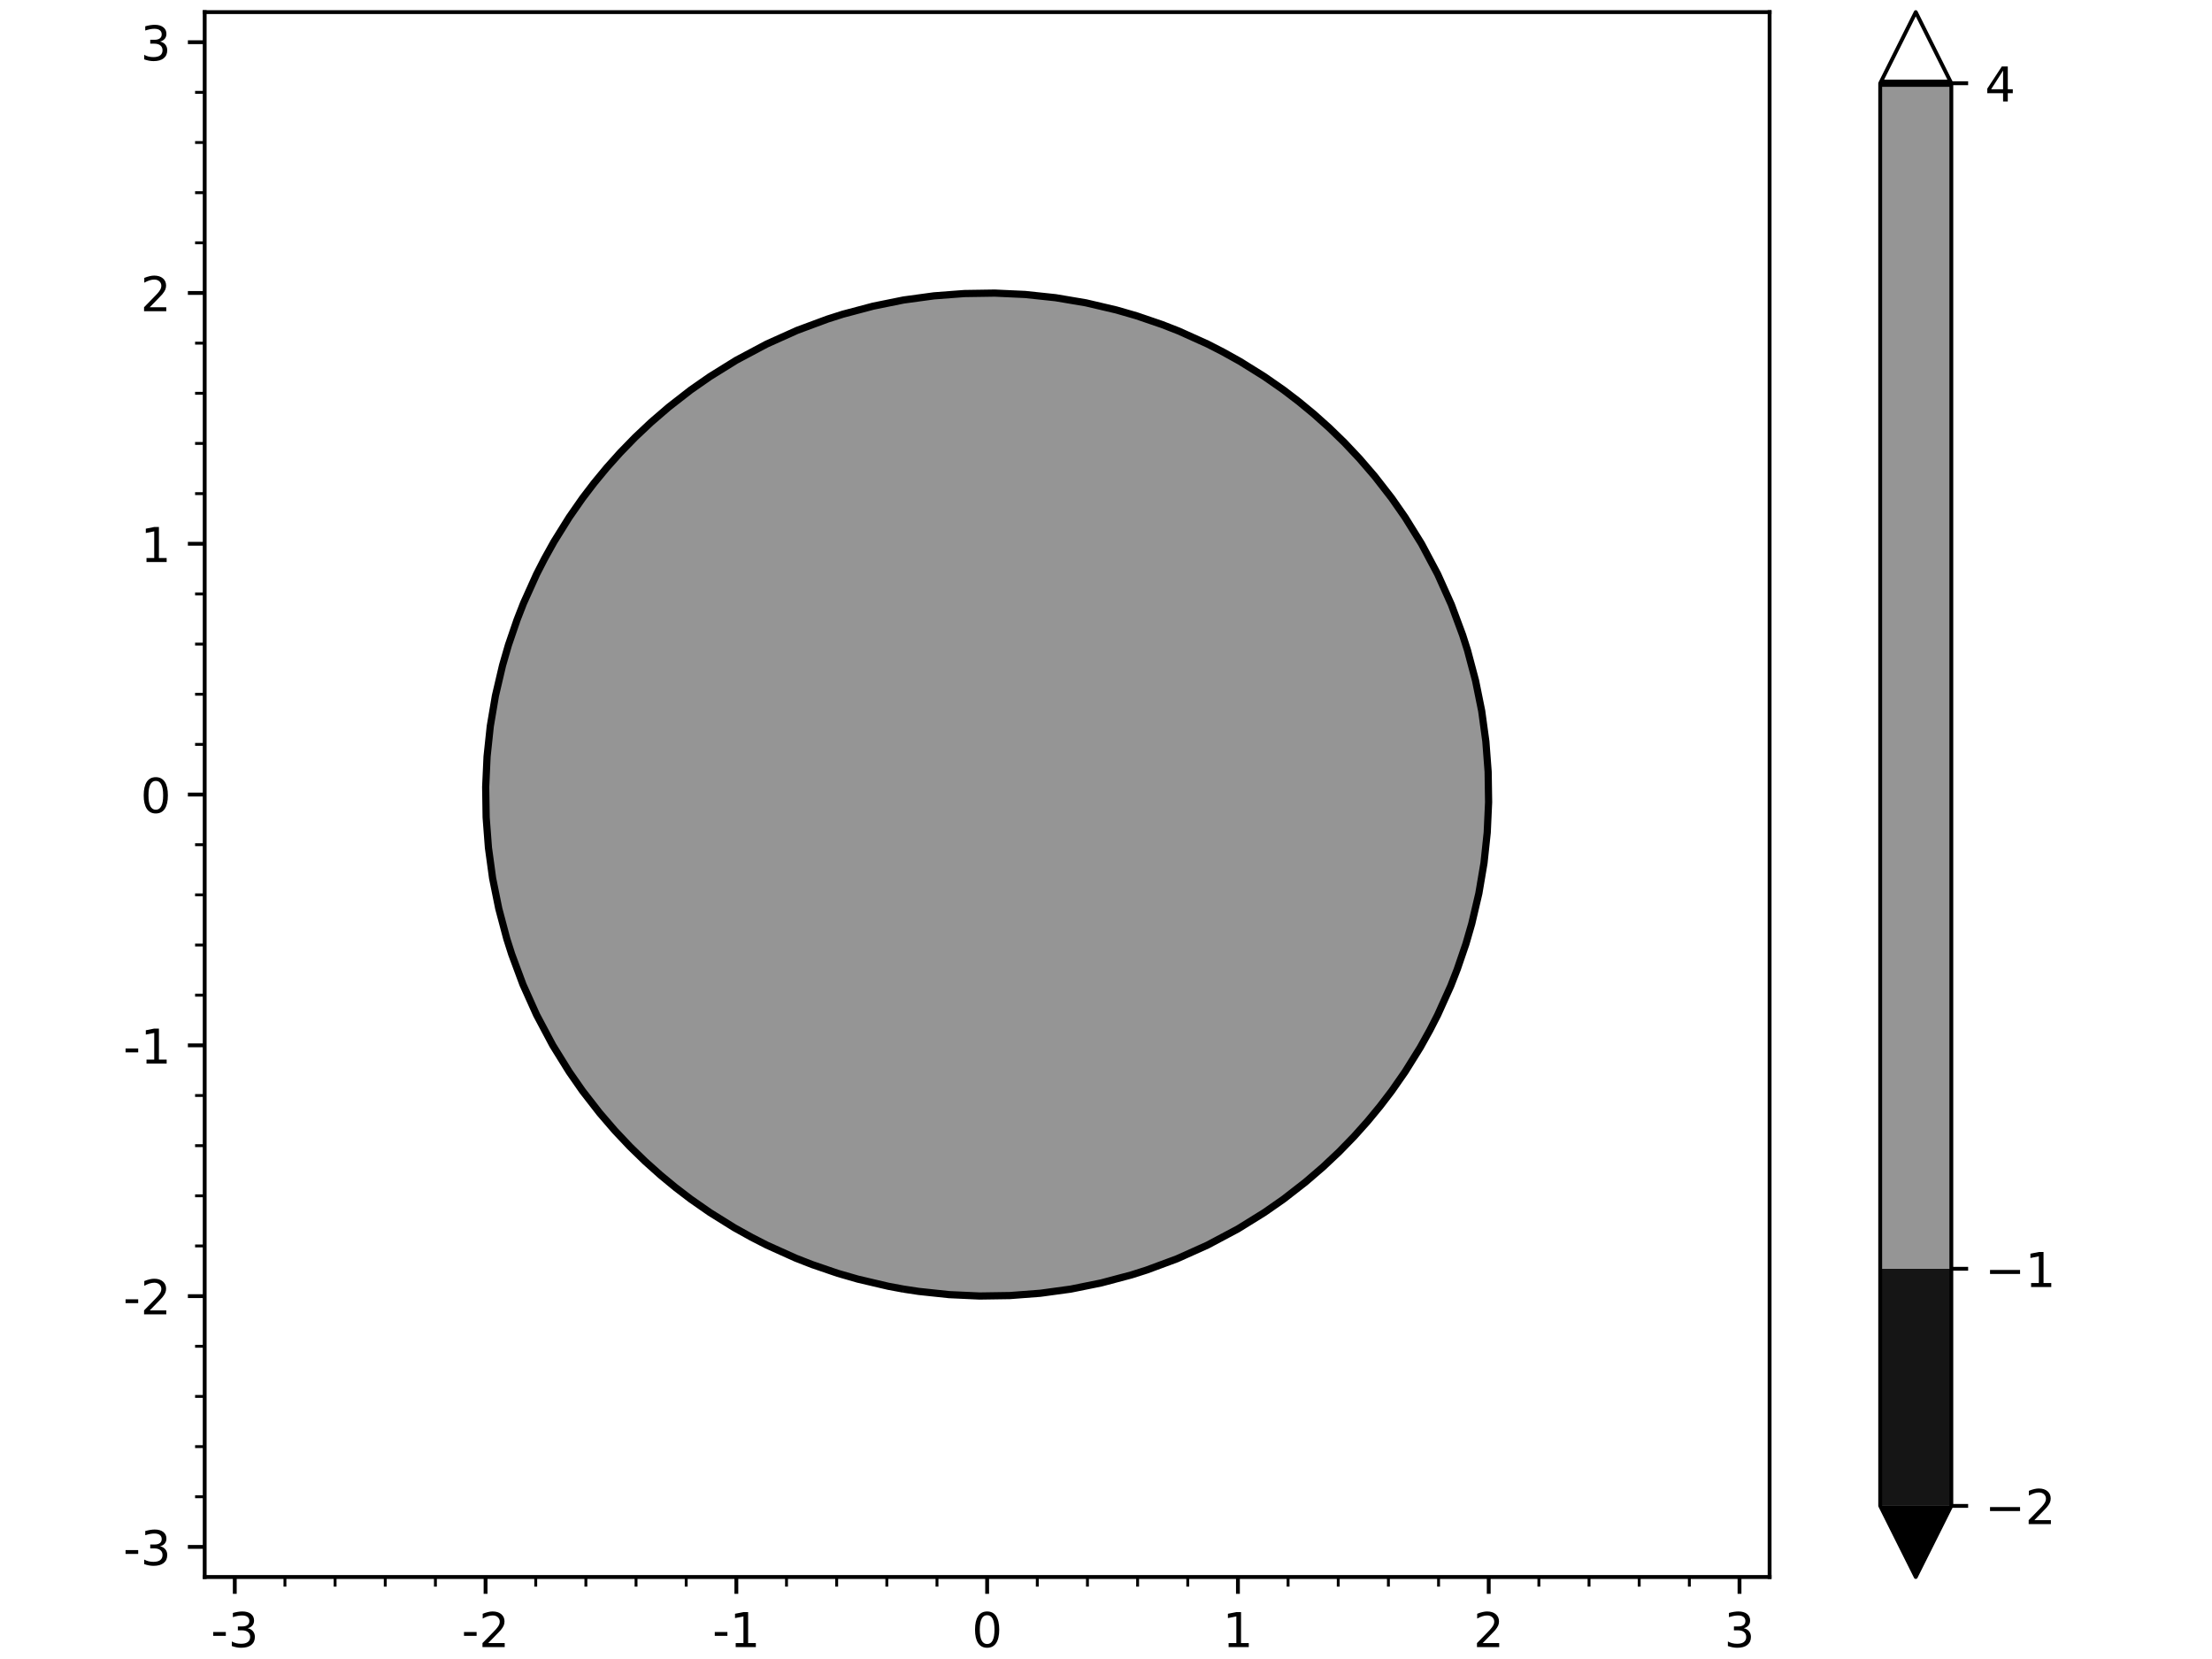 <?xml version="1.0" encoding="utf-8" standalone="no"?>
<!DOCTYPE svg PUBLIC "-//W3C//DTD SVG 1.1//EN"
  "http://www.w3.org/Graphics/SVG/1.1/DTD/svg11.dtd">
<!-- Created with matplotlib (http://matplotlib.org/) -->
<svg height="345.6pt" version="1.1" viewBox="0 0 460.8 345.6" width="460.8pt" xmlns="http://www.w3.org/2000/svg" xmlns:xlink="http://www.w3.org/1999/xlink">
 <defs>
  <style type="text/css">
*{stroke-linecap:butt;stroke-linejoin:round;}
  </style>
 </defs>
 <g id="figure_1">
  <g id="patch_1">
   <path d="M 0 345.6 
L 460.8 345.6 
L 460.8 0 
L 0 0 
z
" style="fill:#ffffff;"/>
  </g>
  <g id="axes_1">
   <g id="patch_2">
    <path d="M 42.64 328.52 
L 368.64 328.52 
L 368.64 2.52 
L 42.64 2.52 
z
" style="fill:#ffffff;"/>
   </g>
   <g id="PathCollection_1"/>
   <g id="PathCollection_2"/>
   <g id="PathCollection_3">
    <path clip-path="url(#p23c0d3ef24)" d="M 188.225 268.544 
L 191.392 269.024 
L 194.558 269.408 
L 197.724 269.695 
L 200.891 269.887 
L 204.057 269.983 
L 207.223 269.983 
L 210.389 269.887 
L 213.556 269.695 
L 216.722 269.408 
L 219.888 269.024 
L 223.055 268.544 
L 223.714 268.424 
L 226.221 267.954 
L 229.387 267.261 
L 232.553 266.47 
L 235.72 265.579 
L 236.749 265.258 
L 238.886 264.568 
L 242.052 263.445 
L 245.218 262.219 
L 245.523 262.091 
L 248.385 260.851 
L 251.551 259.374 
L 252.448 258.925 
L 254.717 257.751 
L 257.884 256.005 
L 258.303 255.759 
L 261.05 254.091 
L 263.381 252.593 
L 264.216 252.036 
L 267.382 249.807 
L 267.897 249.426 
L 270.549 247.387 
L 271.943 246.26 
L 273.715 244.772 
L 275.622 243.094 
L 276.881 241.939 
L 278.981 239.928 
L 280.048 238.861 
L 282.059 236.761 
L 283.214 235.502 
L 284.892 233.595 
L 286.38 231.823 
L 287.507 230.429 
L 289.546 227.777 
L 289.927 227.262 
L 292.156 224.096 
L 292.713 223.261 
L 294.211 220.93 
L 295.879 218.183 
L 296.125 217.764 
L 297.871 214.597 
L 299.045 212.328 
L 299.494 211.431 
L 300.971 208.265 
L 302.211 205.403 
L 302.339 205.098 
L 303.565 201.932 
L 304.688 198.766 
L 305.378 196.629 
L 305.699 195.6 
L 306.59 192.433 
L 307.381 189.267 
L 308.074 186.101 
L 308.544 183.594 
L 308.664 182.935 
L 309.144 179.768 
L 309.528 176.602 
L 309.815 173.436 
L 310.007 170.269 
L 310.103 167.103 
L 310.103 163.937 
L 310.007 160.771 
L 309.815 157.604 
L 309.528 154.438 
L 309.144 151.272 
L 308.664 148.105 
L 308.544 147.446 
L 308.074 144.939 
L 307.381 141.773 
L 306.59 138.607 
L 305.699 135.44 
L 305.378 134.411 
L 304.688 132.274 
L 303.565 129.108 
L 302.339 125.942 
L 302.211 125.637 
L 300.971 122.775 
L 299.494 119.609 
L 299.045 118.712 
L 297.871 116.443 
L 296.125 113.276 
L 295.879 112.857 
L 294.211 110.11 
L 292.713 107.779 
L 292.156 106.944 
L 289.927 103.778 
L 289.546 103.263 
L 287.507 100.611 
L 286.38 99.217 
L 284.892 97.445 
L 283.214 95.538 
L 282.059 94.279 
L 280.048 92.179 
L 278.981 91.112 
L 276.881 89.101 
L 275.622 87.946 
L 273.715 86.268 
L 271.943 84.78 
L 270.549 83.653 
L 267.897 81.614 
L 267.382 81.233 
L 264.216 79.004 
L 263.381 78.447 
L 261.05 76.949 
L 258.303 75.281 
L 257.884 75.035 
L 254.717 73.289 
L 252.448 72.115 
L 251.551 71.666 
L 248.385 70.189 
L 245.523 68.949 
L 245.218 68.821 
L 242.052 67.595 
L 238.886 66.472 
L 236.749 65.782 
L 235.72 65.461 
L 232.553 64.57 
L 229.387 63.779 
L 226.221 63.086 
L 223.714 62.616 
L 223.055 62.496 
L 219.888 62.016 
L 216.722 61.632 
L 213.556 61.345 
L 210.389 61.153 
L 207.223 61.057 
L 204.057 61.057 
L 200.891 61.153 
L 197.724 61.345 
L 194.558 61.632 
L 191.392 62.016 
L 188.225 62.496 
L 187.566 62.616 
L 185.059 63.086 
L 181.893 63.779 
L 178.727 64.57 
L 175.56 65.461 
L 174.531 65.782 
L 172.394 66.472 
L 169.228 67.595 
L 166.062 68.821 
L 165.757 68.949 
L 162.895 70.189 
L 159.729 71.666 
L 158.832 72.115 
L 156.563 73.289 
L 153.396 75.035 
L 152.977 75.281 
L 150.23 76.949 
L 147.899 78.447 
L 147.064 79.004 
L 143.898 81.233 
L 143.383 81.614 
L 140.731 83.653 
L 139.337 84.78 
L 137.565 86.268 
L 135.658 87.946 
L 134.399 89.101 
L 132.299 91.112 
L 131.232 92.179 
L 129.221 94.279 
L 128.066 95.538 
L 126.388 97.445 
L 124.9 99.217 
L 123.773 100.611 
L 121.734 103.263 
L 121.353 103.778 
L 119.124 106.944 
L 118.567 107.779 
L 117.069 110.11 
L 115.401 112.857 
L 115.155 113.276 
L 113.409 116.443 
L 112.235 118.712 
L 111.786 119.609 
L 110.309 122.775 
L 109.069 125.637 
L 108.941 125.942 
L 107.715 129.108 
L 106.592 132.274 
L 105.902 134.411 
L 105.581 135.44 
L 104.69 138.607 
L 103.899 141.773 
L 103.206 144.939 
L 102.736 147.446 
L 102.616 148.105 
L 102.136 151.272 
L 101.752 154.438 
L 101.465 157.604 
L 101.273 160.771 
L 101.177 163.937 
L 101.177 167.103 
L 101.273 170.269 
L 101.465 173.436 
L 101.752 176.602 
L 102.136 179.768 
L 102.616 182.935 
L 102.736 183.594 
L 103.206 186.101 
L 103.899 189.267 
L 104.69 192.433 
L 105.581 195.6 
L 105.902 196.629 
L 106.592 198.766 
L 107.715 201.932 
L 108.941 205.098 
L 109.069 205.403 
L 110.309 208.265 
L 111.786 211.431 
L 112.235 212.328 
L 113.409 214.597 
L 115.155 217.764 
L 115.401 218.183 
L 117.069 220.93 
L 118.567 223.261 
L 119.124 224.096 
L 121.353 227.262 
L 121.734 227.777 
L 123.773 230.429 
L 124.9 231.823 
L 126.388 233.595 
L 128.066 235.502 
L 129.221 236.761 
L 131.232 238.861 
L 132.299 239.928 
L 134.399 241.939 
L 135.658 243.094 
L 137.565 244.772 
L 139.337 246.26 
L 140.731 247.387 
L 143.383 249.426 
L 143.898 249.807 
L 147.064 252.036 
L 147.899 252.593 
L 150.23 254.091 
L 152.977 255.759 
L 153.396 256.005 
L 156.563 257.751 
L 158.832 258.925 
L 159.729 259.374 
L 162.895 260.851 
L 165.757 262.091 
L 166.062 262.219 
L 169.228 263.445 
L 172.394 264.568 
L 174.531 265.258 
L 175.56 265.579 
L 178.727 266.47 
L 181.893 267.261 
L 185.059 267.954 
L 187.566 268.424 
z
" style="fill:#959595;"/>
   </g>
   <g id="PathCollection_4">
    <path clip-path="url(#p23c0d3ef24)" d="M 52.076 322.251 
L 55.242 322.251 
L 58.408 322.251 
L 61.574 322.251 
L 64.741 322.251 
L 67.907 322.251 
L 71.073 322.251 
L 74.239 322.251 
L 77.406 322.251 
L 80.572 322.251 
L 83.738 322.251 
L 86.905 322.251 
L 90.071 322.251 
L 93.237 322.251 
L 96.403 322.251 
L 99.57 322.251 
L 102.736 322.251 
L 105.902 322.251 
L 109.069 322.251 
L 112.235 322.251 
L 115.401 322.251 
L 118.567 322.251 
L 121.734 322.251 
L 124.9 322.251 
L 128.066 322.251 
L 131.232 322.251 
L 134.399 322.251 
L 137.565 322.251 
L 140.731 322.251 
L 143.898 322.251 
L 147.064 322.251 
L 150.23 322.251 
L 153.396 322.251 
L 156.563 322.251 
L 159.729 322.251 
L 162.895 322.251 
L 166.062 322.251 
L 169.228 322.251 
L 172.394 322.251 
L 175.56 322.251 
L 178.727 322.251 
L 181.893 322.251 
L 185.059 322.251 
L 188.225 322.251 
L 191.392 322.251 
L 194.558 322.251 
L 197.724 322.251 
L 200.891 322.251 
L 204.057 322.251 
L 207.223 322.251 
L 210.389 322.251 
L 213.556 322.251 
L 216.722 322.251 
L 219.888 322.251 
L 223.055 322.251 
L 226.221 322.251 
L 229.387 322.251 
L 232.553 322.251 
L 235.72 322.251 
L 238.886 322.251 
L 242.052 322.251 
L 245.218 322.251 
L 248.385 322.251 
L 251.551 322.251 
L 254.717 322.251 
L 257.884 322.251 
L 261.05 322.251 
L 264.216 322.251 
L 267.382 322.251 
L 270.549 322.251 
L 273.715 322.251 
L 276.881 322.251 
L 280.048 322.251 
L 283.214 322.251 
L 286.38 322.251 
L 289.546 322.251 
L 292.713 322.251 
L 295.879 322.251 
L 299.045 322.251 
L 302.211 322.251 
L 305.378 322.251 
L 308.544 322.251 
L 311.71 322.251 
L 314.877 322.251 
L 318.043 322.251 
L 321.209 322.251 
L 324.375 322.251 
L 327.542 322.251 
L 330.708 322.251 
L 333.874 322.251 
L 337.041 322.251 
L 340.207 322.251 
L 343.373 322.251 
L 346.539 322.251 
L 349.706 322.251 
L 352.872 322.251 
L 356.038 322.251 
L 359.204 322.251 
L 362.371 322.251 
L 362.371 319.084 
L 362.371 315.918 
L 362.371 312.752 
L 362.371 309.586 
L 362.371 306.419 
L 362.371 303.253 
L 362.371 300.087 
L 362.371 296.921 
L 362.371 293.754 
L 362.371 290.588 
L 362.371 287.422 
L 362.371 284.255 
L 362.371 281.089 
L 362.371 277.923 
L 362.371 274.757 
L 362.371 271.59 
L 362.371 268.424 
L 362.371 265.258 
L 362.371 262.091 
L 362.371 258.925 
L 362.371 255.759 
L 362.371 252.593 
L 362.371 249.426 
L 362.371 246.26 
L 362.371 243.094 
L 362.371 239.928 
L 362.371 236.761 
L 362.371 233.595 
L 362.371 230.429 
L 362.371 227.262 
L 362.371 224.096 
L 362.371 220.93 
L 362.371 217.764 
L 362.371 214.597 
L 362.371 211.431 
L 362.371 208.265 
L 362.371 205.098 
L 362.371 201.932 
L 362.371 198.766 
L 362.371 195.6 
L 362.371 192.433 
L 362.371 189.267 
L 362.371 186.101 
L 362.371 182.935 
L 362.371 179.768 
L 362.371 176.602 
L 362.371 173.436 
L 362.371 170.269 
L 362.371 167.103 
L 362.371 163.937 
L 362.371 160.771 
L 362.371 157.604 
L 362.371 154.438 
L 362.371 151.272 
L 362.371 148.105 
L 362.371 144.939 
L 362.371 141.773 
L 362.371 138.607 
L 362.371 135.44 
L 362.371 132.274 
L 362.371 129.108 
L 362.371 125.942 
L 362.371 122.775 
L 362.371 119.609 
L 362.371 116.443 
L 362.371 113.276 
L 362.371 110.11 
L 362.371 106.944 
L 362.371 103.778 
L 362.371 100.611 
L 362.371 97.445 
L 362.371 94.279 
L 362.371 91.112 
L 362.371 87.946 
L 362.371 84.78 
L 362.371 81.614 
L 362.371 78.447 
L 362.371 75.281 
L 362.371 72.115 
L 362.371 68.949 
L 362.371 65.782 
L 362.371 62.616 
L 362.371 59.45 
L 362.371 56.283 
L 362.371 53.117 
L 362.371 49.951 
L 362.371 46.785 
L 362.371 43.618 
L 362.371 40.452 
L 362.371 37.286 
L 362.371 34.119 
L 362.371 30.953 
L 362.371 27.787 
L 362.371 24.621 
L 362.371 21.454 
L 362.371 18.288 
L 362.371 15.122 
L 362.371 11.956 
L 362.371 8.789 
L 359.204 8.789 
L 356.038 8.789 
L 352.872 8.789 
L 349.706 8.789 
L 346.539 8.789 
L 343.373 8.789 
L 340.207 8.789 
L 337.041 8.789 
L 333.874 8.789 
L 330.708 8.789 
L 327.542 8.789 
L 324.375 8.789 
L 321.209 8.789 
L 318.043 8.789 
L 314.877 8.789 
L 311.71 8.789 
L 308.544 8.789 
L 305.378 8.789 
L 302.211 8.789 
L 299.045 8.789 
L 295.879 8.789 
L 292.713 8.789 
L 289.546 8.789 
L 286.38 8.789 
L 283.214 8.789 
L 280.048 8.789 
L 276.881 8.789 
L 273.715 8.789 
L 270.549 8.789 
L 267.382 8.789 
L 264.216 8.789 
L 261.05 8.789 
L 257.884 8.789 
L 254.717 8.789 
L 251.551 8.789 
L 248.385 8.789 
L 245.218 8.789 
L 242.052 8.789 
L 238.886 8.789 
L 235.72 8.789 
L 232.553 8.789 
L 229.387 8.789 
L 226.221 8.789 
L 223.055 8.789 
L 219.888 8.789 
L 216.722 8.789 
L 213.556 8.789 
L 210.389 8.789 
L 207.223 8.789 
L 204.057 8.789 
L 200.891 8.789 
L 197.724 8.789 
L 194.558 8.789 
L 191.392 8.789 
L 188.225 8.789 
L 185.059 8.789 
L 181.893 8.789 
L 178.727 8.789 
L 175.56 8.789 
L 172.394 8.789 
L 169.228 8.789 
L 166.062 8.789 
L 162.895 8.789 
L 159.729 8.789 
L 156.563 8.789 
L 153.396 8.789 
L 150.23 8.789 
L 147.064 8.789 
L 143.898 8.789 
L 140.731 8.789 
L 137.565 8.789 
L 134.399 8.789 
L 131.232 8.789 
L 128.066 8.789 
L 124.9 8.789 
L 121.734 8.789 
L 118.567 8.789 
L 115.401 8.789 
L 112.235 8.789 
L 109.069 8.789 
L 105.902 8.789 
L 102.736 8.789 
L 99.57 8.789 
L 96.403 8.789 
L 93.237 8.789 
L 90.071 8.789 
L 86.905 8.789 
L 83.738 8.789 
L 80.572 8.789 
L 77.406 8.789 
L 74.239 8.789 
L 71.073 8.789 
L 67.907 8.789 
L 64.741 8.789 
L 61.574 8.789 
L 58.408 8.789 
L 55.242 8.789 
L 52.076 8.789 
L 48.909 8.789 
L 48.909 11.956 
L 48.909 15.122 
L 48.909 18.288 
L 48.909 21.454 
L 48.909 24.621 
L 48.909 27.787 
L 48.909 30.953 
L 48.909 34.119 
L 48.909 37.286 
L 48.909 40.452 
L 48.909 43.618 
L 48.909 46.785 
L 48.909 49.951 
L 48.909 53.117 
L 48.909 56.283 
L 48.909 59.45 
L 48.909 62.616 
L 48.909 65.782 
L 48.909 68.949 
L 48.909 72.115 
L 48.909 75.281 
L 48.909 78.447 
L 48.909 81.614 
L 48.909 84.78 
L 48.909 87.946 
L 48.909 91.112 
L 48.909 94.279 
L 48.909 97.445 
L 48.909 100.611 
L 48.909 103.778 
L 48.909 106.944 
L 48.909 110.11 
L 48.909 113.276 
L 48.909 116.443 
L 48.909 119.609 
L 48.909 122.775 
L 48.909 125.942 
L 48.909 129.108 
L 48.909 132.274 
L 48.909 135.44 
L 48.909 138.607 
L 48.909 141.773 
L 48.909 144.939 
L 48.909 148.105 
L 48.909 151.272 
L 48.909 154.438 
L 48.909 157.604 
L 48.909 160.771 
L 48.909 163.937 
L 48.909 167.103 
L 48.909 170.269 
L 48.909 173.436 
L 48.909 176.602 
L 48.909 179.768 
L 48.909 182.935 
L 48.909 186.101 
L 48.909 189.267 
L 48.909 192.433 
L 48.909 195.6 
L 48.909 198.766 
L 48.909 201.932 
L 48.909 205.098 
L 48.909 208.265 
L 48.909 211.431 
L 48.909 214.597 
L 48.909 217.764 
L 48.909 220.93 
L 48.909 224.096 
L 48.909 227.262 
L 48.909 230.429 
L 48.909 233.595 
L 48.909 236.761 
L 48.909 239.928 
L 48.909 243.094 
L 48.909 246.26 
L 48.909 249.426 
L 48.909 252.593 
L 48.909 255.759 
L 48.909 258.925 
L 48.909 262.091 
L 48.909 265.258 
L 48.909 268.424 
L 48.909 271.59 
L 48.909 274.757 
L 48.909 277.923 
L 48.909 281.089 
L 48.909 284.255 
L 48.909 287.422 
L 48.909 290.588 
L 48.909 293.754 
L 48.909 296.921 
L 48.909 300.087 
L 48.909 303.253 
L 48.909 306.419 
L 48.909 309.586 
L 48.909 312.752 
L 48.909 315.918 
L 48.909 319.084 
L 48.909 322.251 
z
M 187.566 268.424 
L 185.059 267.954 
L 181.893 267.261 
L 178.727 266.47 
L 175.56 265.579 
L 174.531 265.258 
L 172.394 264.568 
L 169.228 263.445 
L 166.062 262.219 
L 165.757 262.091 
L 162.895 260.851 
L 159.729 259.374 
L 158.832 258.925 
L 156.563 257.751 
L 153.396 256.005 
L 152.977 255.759 
L 150.23 254.091 
L 147.899 252.593 
L 147.064 252.036 
L 143.898 249.807 
L 143.383 249.426 
L 140.731 247.387 
L 139.337 246.26 
L 137.565 244.772 
L 135.658 243.094 
L 134.399 241.939 
L 132.299 239.928 
L 131.232 238.861 
L 129.221 236.761 
L 128.066 235.502 
L 126.388 233.595 
L 124.9 231.823 
L 123.773 230.429 
L 121.734 227.777 
L 121.353 227.262 
L 119.124 224.096 
L 118.567 223.261 
L 117.069 220.93 
L 115.401 218.183 
L 115.155 217.764 
L 113.409 214.597 
L 112.235 212.328 
L 111.786 211.431 
L 110.309 208.265 
L 109.069 205.403 
L 108.941 205.098 
L 107.715 201.932 
L 106.592 198.766 
L 105.902 196.629 
L 105.581 195.6 
L 104.69 192.433 
L 103.899 189.267 
L 103.206 186.101 
L 102.736 183.594 
L 102.616 182.935 
L 102.136 179.768 
L 101.752 176.602 
L 101.465 173.436 
L 101.273 170.269 
L 101.177 167.103 
L 101.177 163.937 
L 101.273 160.771 
L 101.465 157.604 
L 101.752 154.438 
L 102.136 151.272 
L 102.616 148.105 
L 102.736 147.446 
L 103.206 144.939 
L 103.899 141.773 
L 104.69 138.607 
L 105.581 135.44 
L 105.902 134.411 
L 106.592 132.274 
L 107.715 129.108 
L 108.941 125.942 
L 109.069 125.637 
L 110.309 122.775 
L 111.786 119.609 
L 112.235 118.712 
L 113.409 116.443 
L 115.155 113.276 
L 115.401 112.857 
L 117.069 110.11 
L 118.567 107.779 
L 119.124 106.944 
L 121.353 103.778 
L 121.734 103.263 
L 123.773 100.611 
L 124.9 99.217 
L 126.388 97.445 
L 128.066 95.538 
L 129.221 94.279 
L 131.232 92.179 
L 132.299 91.112 
L 134.399 89.101 
L 135.658 87.946 
L 137.565 86.268 
L 139.337 84.78 
L 140.731 83.653 
L 143.383 81.614 
L 143.898 81.233 
L 147.064 79.004 
L 147.899 78.447 
L 150.23 76.949 
L 152.977 75.281 
L 153.396 75.035 
L 156.563 73.289 
L 158.832 72.115 
L 159.729 71.666 
L 162.895 70.189 
L 165.757 68.949 
L 166.062 68.821 
L 169.228 67.595 
L 172.394 66.472 
L 174.531 65.782 
L 175.56 65.461 
L 178.727 64.57 
L 181.893 63.779 
L 185.059 63.086 
L 187.566 62.616 
L 188.225 62.496 
L 191.392 62.016 
L 194.558 61.632 
L 197.724 61.345 
L 200.891 61.153 
L 204.057 61.057 
L 207.223 61.057 
L 210.389 61.153 
L 213.556 61.345 
L 216.722 61.632 
L 219.888 62.016 
L 223.055 62.496 
L 223.714 62.616 
L 226.221 63.086 
L 229.387 63.779 
L 232.553 64.57 
L 235.72 65.461 
L 236.749 65.782 
L 238.886 66.472 
L 242.052 67.595 
L 245.218 68.821 
L 245.523 68.949 
L 248.385 70.189 
L 251.551 71.666 
L 252.448 72.115 
L 254.717 73.289 
L 257.884 75.035 
L 258.303 75.281 
L 261.05 76.949 
L 263.381 78.447 
L 264.216 79.004 
L 267.382 81.233 
L 267.897 81.614 
L 270.549 83.653 
L 271.943 84.78 
L 273.715 86.268 
L 275.622 87.946 
L 276.881 89.101 
L 278.981 91.112 
L 280.048 92.179 
L 282.059 94.279 
L 283.214 95.538 
L 284.892 97.445 
L 286.38 99.217 
L 287.507 100.611 
L 289.546 103.263 
L 289.927 103.778 
L 292.156 106.944 
L 292.713 107.779 
L 294.211 110.11 
L 295.879 112.857 
L 296.125 113.276 
L 297.871 116.443 
L 299.045 118.712 
L 299.494 119.609 
L 300.971 122.775 
L 302.211 125.637 
L 302.339 125.942 
L 303.565 129.108 
L 304.688 132.274 
L 305.378 134.411 
L 305.699 135.44 
L 306.59 138.607 
L 307.381 141.773 
L 308.074 144.939 
L 308.544 147.446 
L 308.664 148.105 
L 309.144 151.272 
L 309.528 154.438 
L 309.815 157.604 
L 310.007 160.771 
L 310.103 163.937 
L 310.103 167.103 
L 310.007 170.269 
L 309.815 173.436 
L 309.528 176.602 
L 309.144 179.768 
L 308.664 182.935 
L 308.544 183.594 
L 308.074 186.101 
L 307.381 189.267 
L 306.59 192.433 
L 305.699 195.6 
L 305.378 196.629 
L 304.688 198.766 
L 303.565 201.932 
L 302.339 205.098 
L 302.211 205.403 
L 300.971 208.265 
L 299.494 211.431 
L 299.045 212.328 
L 297.871 214.597 
L 296.125 217.764 
L 295.879 218.183 
L 294.211 220.93 
L 292.713 223.261 
L 292.156 224.096 
L 289.927 227.262 
L 289.546 227.777 
L 287.507 230.429 
L 286.38 231.823 
L 284.892 233.595 
L 283.214 235.502 
L 282.059 236.761 
L 280.048 238.861 
L 278.981 239.928 
L 276.881 241.939 
L 275.622 243.094 
L 273.715 244.772 
L 271.943 246.26 
L 270.549 247.387 
L 267.897 249.426 
L 267.382 249.807 
L 264.216 252.036 
L 263.381 252.593 
L 261.05 254.091 
L 258.303 255.759 
L 257.884 256.005 
L 254.717 257.751 
L 252.448 258.925 
L 251.551 259.374 
L 248.385 260.851 
L 245.523 262.091 
L 245.218 262.219 
L 242.052 263.445 
L 238.886 264.568 
L 236.749 265.258 
L 235.72 265.579 
L 232.553 266.47 
L 229.387 267.261 
L 226.221 267.954 
L 223.714 268.424 
L 223.055 268.544 
L 219.888 269.024 
L 216.722 269.408 
L 213.556 269.695 
L 210.389 269.887 
L 207.223 269.983 
L 204.057 269.983 
L 200.891 269.887 
L 197.724 269.695 
L 194.558 269.408 
L 191.392 269.024 
L 188.225 268.544 
z
" style="fill:#ffffff;"/>
   </g>
   <g id="matplotlib.axis_1">
    <g id="xtick_1">
     <g id="line2d_1">
      <defs>
       <path d="M 0 0 
L 0 3.5 
" id="m2b12c12626" style="stroke:#000000;stroke-width:0.8;"/>
      </defs>
      <g>
       <use style="stroke:#000000;stroke-width:0.8;" x="48.909" xlink:href="#m2b12c12626" y="328.52"/>
      </g>
     </g>
     <g id="text_1">
      <!-- -3 -->
      <defs>
       <path d="M 4.891 31.391 
L 31.203 31.391 
L 31.203 23.391 
L 4.891 23.391 
z
" id="DejaVuSans-2d"/>
       <path d="M 40.578 39.312 
Q 47.656 37.797 51.625 33 
Q 55.609 28.219 55.609 21.188 
Q 55.609 10.406 48.188 4.484 
Q 40.766 -1.422 27.094 -1.422 
Q 22.516 -1.422 17.656 -0.516 
Q 12.797 0.391 7.625 2.203 
L 7.625 11.719 
Q 11.719 9.328 16.594 8.109 
Q 21.484 6.891 26.812 6.891 
Q 36.078 6.891 40.938 10.547 
Q 45.797 14.203 45.797 21.188 
Q 45.797 27.641 41.281 31.266 
Q 36.766 34.906 28.719 34.906 
L 20.219 34.906 
L 20.219 43.016 
L 29.109 43.016 
Q 36.375 43.016 40.234 45.922 
Q 44.094 48.828 44.094 54.297 
Q 44.094 59.906 40.109 62.906 
Q 36.141 65.922 28.719 65.922 
Q 24.656 65.922 20.016 65.031 
Q 15.375 64.156 9.812 62.312 
L 9.812 71.094 
Q 15.438 72.656 20.344 73.438 
Q 25.25 74.219 29.594 74.219 
Q 40.828 74.219 47.359 69.109 
Q 53.906 64.016 53.906 55.328 
Q 53.906 49.266 50.438 45.094 
Q 46.969 40.922 40.578 39.312 
z
" id="DejaVuSans-33"/>
      </defs>
      <g transform="translate(43.924 343.118)scale(0.1 -0.1)">
       <use xlink:href="#DejaVuSans-2d"/>
       <use x="36.084" xlink:href="#DejaVuSans-33"/>
      </g>
     </g>
    </g>
    <g id="xtick_2">
     <g id="line2d_2">
      <g>
       <use style="stroke:#000000;stroke-width:0.8;" x="101.153" xlink:href="#m2b12c12626" y="328.52"/>
      </g>
     </g>
     <g id="text_2">
      <!-- -2 -->
      <defs>
       <path d="M 19.188 8.297 
L 53.609 8.297 
L 53.609 0 
L 7.328 0 
L 7.328 8.297 
Q 12.938 14.109 22.625 23.891 
Q 32.328 33.688 34.812 36.531 
Q 39.547 41.844 41.422 45.531 
Q 43.312 49.219 43.312 52.781 
Q 43.312 58.594 39.234 62.25 
Q 35.156 65.922 28.609 65.922 
Q 23.969 65.922 18.812 64.312 
Q 13.672 62.703 7.812 59.422 
L 7.812 69.391 
Q 13.766 71.781 18.938 73 
Q 24.125 74.219 28.422 74.219 
Q 39.75 74.219 46.484 68.547 
Q 53.219 62.891 53.219 53.422 
Q 53.219 48.922 51.531 44.891 
Q 49.859 40.875 45.406 35.406 
Q 44.188 33.984 37.641 27.219 
Q 31.109 20.453 19.188 8.297 
z
" id="DejaVuSans-32"/>
      </defs>
      <g transform="translate(96.168 343.118)scale(0.1 -0.1)">
       <use xlink:href="#DejaVuSans-2d"/>
       <use x="36.084" xlink:href="#DejaVuSans-32"/>
      </g>
     </g>
    </g>
    <g id="xtick_3">
     <g id="line2d_3">
      <g>
       <use style="stroke:#000000;stroke-width:0.8;" x="153.396" xlink:href="#m2b12c12626" y="328.52"/>
      </g>
     </g>
     <g id="text_3">
      <!-- -1 -->
      <defs>
       <path d="M 12.406 8.297 
L 28.516 8.297 
L 28.516 63.922 
L 10.984 60.406 
L 10.984 69.391 
L 28.422 72.906 
L 38.281 72.906 
L 38.281 8.297 
L 54.391 8.297 
L 54.391 0 
L 12.406 0 
z
" id="DejaVuSans-31"/>
      </defs>
      <g transform="translate(148.411 343.118)scale(0.1 -0.1)">
       <use xlink:href="#DejaVuSans-2d"/>
       <use x="36.084" xlink:href="#DejaVuSans-31"/>
      </g>
     </g>
    </g>
    <g id="xtick_4">
     <g id="line2d_4">
      <g>
       <use style="stroke:#000000;stroke-width:0.8;" x="205.64" xlink:href="#m2b12c12626" y="328.52"/>
      </g>
     </g>
     <g id="text_4">
      <!-- 0 -->
      <defs>
       <path d="M 31.781 66.406 
Q 24.172 66.406 20.328 58.906 
Q 16.5 51.422 16.5 36.375 
Q 16.5 21.391 20.328 13.891 
Q 24.172 6.391 31.781 6.391 
Q 39.453 6.391 43.281 13.891 
Q 47.125 21.391 47.125 36.375 
Q 47.125 51.422 43.281 58.906 
Q 39.453 66.406 31.781 66.406 
z
M 31.781 74.219 
Q 44.047 74.219 50.516 64.516 
Q 56.984 54.828 56.984 36.375 
Q 56.984 17.969 50.516 8.266 
Q 44.047 -1.422 31.781 -1.422 
Q 19.531 -1.422 13.062 8.266 
Q 6.594 17.969 6.594 36.375 
Q 6.594 54.828 13.062 64.516 
Q 19.531 74.219 31.781 74.219 
z
" id="DejaVuSans-30"/>
      </defs>
      <g transform="translate(202.459 343.118)scale(0.1 -0.1)">
       <use xlink:href="#DejaVuSans-30"/>
      </g>
     </g>
    </g>
    <g id="xtick_5">
     <g id="line2d_5">
      <g>
       <use style="stroke:#000000;stroke-width:0.8;" x="257.884" xlink:href="#m2b12c12626" y="328.52"/>
      </g>
     </g>
     <g id="text_5">
      <!-- 1 -->
      <g transform="translate(254.702 343.118)scale(0.1 -0.1)">
       <use xlink:href="#DejaVuSans-31"/>
      </g>
     </g>
    </g>
    <g id="xtick_6">
     <g id="line2d_6">
      <g>
       <use style="stroke:#000000;stroke-width:0.8;" x="310.127" xlink:href="#m2b12c12626" y="328.52"/>
      </g>
     </g>
     <g id="text_6">
      <!-- 2 -->
      <g transform="translate(306.946 343.118)scale(0.1 -0.1)">
       <use xlink:href="#DejaVuSans-32"/>
      </g>
     </g>
    </g>
    <g id="xtick_7">
     <g id="line2d_7">
      <g>
       <use style="stroke:#000000;stroke-width:0.8;" x="362.371" xlink:href="#m2b12c12626" y="328.52"/>
      </g>
     </g>
     <g id="text_7">
      <!-- 3 -->
      <g transform="translate(359.19 343.118)scale(0.1 -0.1)">
       <use xlink:href="#DejaVuSans-33"/>
      </g>
     </g>
    </g>
    <g id="xtick_8">
     <g id="line2d_8">
      <defs>
       <path d="M 0 0 
L 0 2 
" id="m3cee3a711b" style="stroke:#000000;stroke-width:0.6;"/>
      </defs>
      <g>
       <use style="stroke:#000000;stroke-width:0.6;" x="59.358" xlink:href="#m3cee3a711b" y="328.52"/>
      </g>
     </g>
    </g>
    <g id="xtick_9">
     <g id="line2d_9">
      <g>
       <use style="stroke:#000000;stroke-width:0.6;" x="69.807" xlink:href="#m3cee3a711b" y="328.52"/>
      </g>
     </g>
    </g>
    <g id="xtick_10">
     <g id="line2d_10">
      <g>
       <use style="stroke:#000000;stroke-width:0.6;" x="80.255" xlink:href="#m3cee3a711b" y="328.52"/>
      </g>
     </g>
    </g>
    <g id="xtick_11">
     <g id="line2d_11">
      <g>
       <use style="stroke:#000000;stroke-width:0.6;" x="90.704" xlink:href="#m3cee3a711b" y="328.52"/>
      </g>
     </g>
    </g>
    <g id="xtick_12">
     <g id="line2d_12">
      <g>
       <use style="stroke:#000000;stroke-width:0.6;" x="111.602" xlink:href="#m3cee3a711b" y="328.52"/>
      </g>
     </g>
    </g>
    <g id="xtick_13">
     <g id="line2d_13">
      <g>
       <use style="stroke:#000000;stroke-width:0.6;" x="122.05" xlink:href="#m3cee3a711b" y="328.52"/>
      </g>
     </g>
    </g>
    <g id="xtick_14">
     <g id="line2d_14">
      <g>
       <use style="stroke:#000000;stroke-width:0.6;" x="132.499" xlink:href="#m3cee3a711b" y="328.52"/>
      </g>
     </g>
    </g>
    <g id="xtick_15">
     <g id="line2d_15">
      <g>
       <use style="stroke:#000000;stroke-width:0.6;" x="142.948" xlink:href="#m3cee3a711b" y="328.52"/>
      </g>
     </g>
    </g>
    <g id="xtick_16">
     <g id="line2d_16">
      <g>
       <use style="stroke:#000000;stroke-width:0.6;" x="163.845" xlink:href="#m3cee3a711b" y="328.52"/>
      </g>
     </g>
    </g>
    <g id="xtick_17">
     <g id="line2d_17">
      <g>
       <use style="stroke:#000000;stroke-width:0.6;" x="174.294" xlink:href="#m3cee3a711b" y="328.52"/>
      </g>
     </g>
    </g>
    <g id="xtick_18">
     <g id="line2d_18">
      <g>
       <use style="stroke:#000000;stroke-width:0.6;" x="184.743" xlink:href="#m3cee3a711b" y="328.52"/>
      </g>
     </g>
    </g>
    <g id="xtick_19">
     <g id="line2d_19">
      <g>
       <use style="stroke:#000000;stroke-width:0.6;" x="195.191" xlink:href="#m3cee3a711b" y="328.52"/>
      </g>
     </g>
    </g>
    <g id="xtick_20">
     <g id="line2d_20">
      <g>
       <use style="stroke:#000000;stroke-width:0.6;" x="216.089" xlink:href="#m3cee3a711b" y="328.52"/>
      </g>
     </g>
    </g>
    <g id="xtick_21">
     <g id="line2d_21">
      <g>
       <use style="stroke:#000000;stroke-width:0.6;" x="226.537" xlink:href="#m3cee3a711b" y="328.52"/>
      </g>
     </g>
    </g>
    <g id="xtick_22">
     <g id="line2d_22">
      <g>
       <use style="stroke:#000000;stroke-width:0.6;" x="236.986" xlink:href="#m3cee3a711b" y="328.52"/>
      </g>
     </g>
    </g>
    <g id="xtick_23">
     <g id="line2d_23">
      <g>
       <use style="stroke:#000000;stroke-width:0.6;" x="247.435" xlink:href="#m3cee3a711b" y="328.52"/>
      </g>
     </g>
    </g>
    <g id="xtick_24">
     <g id="line2d_24">
      <g>
       <use style="stroke:#000000;stroke-width:0.6;" x="268.332" xlink:href="#m3cee3a711b" y="328.52"/>
      </g>
     </g>
    </g>
    <g id="xtick_25">
     <g id="line2d_25">
      <g>
       <use style="stroke:#000000;stroke-width:0.6;" x="278.781" xlink:href="#m3cee3a711b" y="328.52"/>
      </g>
     </g>
    </g>
    <g id="xtick_26">
     <g id="line2d_26">
      <g>
       <use style="stroke:#000000;stroke-width:0.6;" x="289.23" xlink:href="#m3cee3a711b" y="328.52"/>
      </g>
     </g>
    </g>
    <g id="xtick_27">
     <g id="line2d_27">
      <g>
       <use style="stroke:#000000;stroke-width:0.6;" x="299.678" xlink:href="#m3cee3a711b" y="328.52"/>
      </g>
     </g>
    </g>
    <g id="xtick_28">
     <g id="line2d_28">
      <g>
       <use style="stroke:#000000;stroke-width:0.6;" x="320.576" xlink:href="#m3cee3a711b" y="328.52"/>
      </g>
     </g>
    </g>
    <g id="xtick_29">
     <g id="line2d_29">
      <g>
       <use style="stroke:#000000;stroke-width:0.6;" x="331.025" xlink:href="#m3cee3a711b" y="328.52"/>
      </g>
     </g>
    </g>
    <g id="xtick_30">
     <g id="line2d_30">
      <g>
       <use style="stroke:#000000;stroke-width:0.6;" x="341.473" xlink:href="#m3cee3a711b" y="328.52"/>
      </g>
     </g>
    </g>
    <g id="xtick_31">
     <g id="line2d_31">
      <g>
       <use style="stroke:#000000;stroke-width:0.6;" x="351.922" xlink:href="#m3cee3a711b" y="328.52"/>
      </g>
     </g>
    </g>
   </g>
   <g id="matplotlib.axis_2">
    <g id="ytick_1">
     <g id="line2d_32">
      <defs>
       <path d="M 0 0 
L -3.5 0 
" id="m0087aedc30" style="stroke:#000000;stroke-width:0.8;"/>
      </defs>
      <g>
       <use style="stroke:#000000;stroke-width:0.8;" x="42.64" xlink:href="#m0087aedc30" y="322.251"/>
      </g>
     </g>
     <g id="text_8">
      <!-- -3 -->
      <g transform="translate(25.67 326.05)scale(0.1 -0.1)">
       <use xlink:href="#DejaVuSans-2d"/>
       <use x="36.084" xlink:href="#DejaVuSans-33"/>
      </g>
     </g>
    </g>
    <g id="ytick_2">
     <g id="line2d_33">
      <g>
       <use style="stroke:#000000;stroke-width:0.8;" x="42.64" xlink:href="#m0087aedc30" y="270.007"/>
      </g>
     </g>
     <g id="text_9">
      <!-- -2 -->
      <g transform="translate(25.67 273.806)scale(0.1 -0.1)">
       <use xlink:href="#DejaVuSans-2d"/>
       <use x="36.084" xlink:href="#DejaVuSans-32"/>
      </g>
     </g>
    </g>
    <g id="ytick_3">
     <g id="line2d_34">
      <g>
       <use style="stroke:#000000;stroke-width:0.8;" x="42.64" xlink:href="#m0087aedc30" y="217.764"/>
      </g>
     </g>
     <g id="text_10">
      <!-- -1 -->
      <g transform="translate(25.67 221.563)scale(0.1 -0.1)">
       <use xlink:href="#DejaVuSans-2d"/>
       <use x="36.084" xlink:href="#DejaVuSans-31"/>
      </g>
     </g>
    </g>
    <g id="ytick_4">
     <g id="line2d_35">
      <g>
       <use style="stroke:#000000;stroke-width:0.8;" x="42.64" xlink:href="#m0087aedc30" y="165.52"/>
      </g>
     </g>
     <g id="text_11">
      <!-- 0 -->
      <g transform="translate(29.277 169.319)scale(0.1 -0.1)">
       <use xlink:href="#DejaVuSans-30"/>
      </g>
     </g>
    </g>
    <g id="ytick_5">
     <g id="line2d_36">
      <g>
       <use style="stroke:#000000;stroke-width:0.8;" x="42.64" xlink:href="#m0087aedc30" y="113.276"/>
      </g>
     </g>
     <g id="text_12">
      <!-- 1 -->
      <g transform="translate(29.277 117.076)scale(0.1 -0.1)">
       <use xlink:href="#DejaVuSans-31"/>
      </g>
     </g>
    </g>
    <g id="ytick_6">
     <g id="line2d_37">
      <g>
       <use style="stroke:#000000;stroke-width:0.8;" x="42.64" xlink:href="#m0087aedc30" y="61.033"/>
      </g>
     </g>
     <g id="text_13">
      <!-- 2 -->
      <g transform="translate(29.277 64.832)scale(0.1 -0.1)">
       <use xlink:href="#DejaVuSans-32"/>
      </g>
     </g>
    </g>
    <g id="ytick_7">
     <g id="line2d_38">
      <g>
       <use style="stroke:#000000;stroke-width:0.8;" x="42.64" xlink:href="#m0087aedc30" y="8.789"/>
      </g>
     </g>
     <g id="text_14">
      <!-- 3 -->
      <g transform="translate(29.277 12.588)scale(0.1 -0.1)">
       <use xlink:href="#DejaVuSans-33"/>
      </g>
     </g>
    </g>
    <g id="ytick_8">
     <g id="line2d_39">
      <defs>
       <path d="M 0 0 
L -2 0 
" id="m21e73dc10d" style="stroke:#000000;stroke-width:0.6;"/>
      </defs>
      <g>
       <use style="stroke:#000000;stroke-width:0.6;" x="42.64" xlink:href="#m21e73dc10d" y="311.802"/>
      </g>
     </g>
    </g>
    <g id="ytick_9">
     <g id="line2d_40">
      <g>
       <use style="stroke:#000000;stroke-width:0.6;" x="42.64" xlink:href="#m21e73dc10d" y="301.353"/>
      </g>
     </g>
    </g>
    <g id="ytick_10">
     <g id="line2d_41">
      <g>
       <use style="stroke:#000000;stroke-width:0.6;" x="42.64" xlink:href="#m21e73dc10d" y="290.905"/>
      </g>
     </g>
    </g>
    <g id="ytick_11">
     <g id="line2d_42">
      <g>
       <use style="stroke:#000000;stroke-width:0.6;" x="42.64" xlink:href="#m21e73dc10d" y="280.456"/>
      </g>
     </g>
    </g>
    <g id="ytick_12">
     <g id="line2d_43">
      <g>
       <use style="stroke:#000000;stroke-width:0.6;" x="42.64" xlink:href="#m21e73dc10d" y="259.558"/>
      </g>
     </g>
    </g>
    <g id="ytick_13">
     <g id="line2d_44">
      <g>
       <use style="stroke:#000000;stroke-width:0.6;" x="42.64" xlink:href="#m21e73dc10d" y="249.11"/>
      </g>
     </g>
    </g>
    <g id="ytick_14">
     <g id="line2d_45">
      <g>
       <use style="stroke:#000000;stroke-width:0.6;" x="42.64" xlink:href="#m21e73dc10d" y="238.661"/>
      </g>
     </g>
    </g>
    <g id="ytick_15">
     <g id="line2d_46">
      <g>
       <use style="stroke:#000000;stroke-width:0.6;" x="42.64" xlink:href="#m21e73dc10d" y="228.212"/>
      </g>
     </g>
    </g>
    <g id="ytick_16">
     <g id="line2d_47">
      <g>
       <use style="stroke:#000000;stroke-width:0.6;" x="42.64" xlink:href="#m21e73dc10d" y="207.315"/>
      </g>
     </g>
    </g>
    <g id="ytick_17">
     <g id="line2d_48">
      <g>
       <use style="stroke:#000000;stroke-width:0.6;" x="42.64" xlink:href="#m21e73dc10d" y="196.866"/>
      </g>
     </g>
    </g>
    <g id="ytick_18">
     <g id="line2d_49">
      <g>
       <use style="stroke:#000000;stroke-width:0.6;" x="42.64" xlink:href="#m21e73dc10d" y="186.417"/>
      </g>
     </g>
    </g>
    <g id="ytick_19">
     <g id="line2d_50">
      <g>
       <use style="stroke:#000000;stroke-width:0.6;" x="42.64" xlink:href="#m21e73dc10d" y="175.969"/>
      </g>
     </g>
    </g>
    <g id="ytick_20">
     <g id="line2d_51">
      <g>
       <use style="stroke:#000000;stroke-width:0.6;" x="42.64" xlink:href="#m21e73dc10d" y="155.071"/>
      </g>
     </g>
    </g>
    <g id="ytick_21">
     <g id="line2d_52">
      <g>
       <use style="stroke:#000000;stroke-width:0.6;" x="42.64" xlink:href="#m21e73dc10d" y="144.623"/>
      </g>
     </g>
    </g>
    <g id="ytick_22">
     <g id="line2d_53">
      <g>
       <use style="stroke:#000000;stroke-width:0.6;" x="42.64" xlink:href="#m21e73dc10d" y="134.174"/>
      </g>
     </g>
    </g>
    <g id="ytick_23">
     <g id="line2d_54">
      <g>
       <use style="stroke:#000000;stroke-width:0.6;" x="42.64" xlink:href="#m21e73dc10d" y="123.725"/>
      </g>
     </g>
    </g>
    <g id="ytick_24">
     <g id="line2d_55">
      <g>
       <use style="stroke:#000000;stroke-width:0.6;" x="42.64" xlink:href="#m21e73dc10d" y="102.828"/>
      </g>
     </g>
    </g>
    <g id="ytick_25">
     <g id="line2d_56">
      <g>
       <use style="stroke:#000000;stroke-width:0.6;" x="42.64" xlink:href="#m21e73dc10d" y="92.379"/>
      </g>
     </g>
    </g>
    <g id="ytick_26">
     <g id="line2d_57">
      <g>
       <use style="stroke:#000000;stroke-width:0.6;" x="42.64" xlink:href="#m21e73dc10d" y="81.93"/>
      </g>
     </g>
    </g>
    <g id="ytick_27">
     <g id="line2d_58">
      <g>
       <use style="stroke:#000000;stroke-width:0.6;" x="42.64" xlink:href="#m21e73dc10d" y="71.482"/>
      </g>
     </g>
    </g>
    <g id="ytick_28">
     <g id="line2d_59">
      <g>
       <use style="stroke:#000000;stroke-width:0.6;" x="42.64" xlink:href="#m21e73dc10d" y="50.584"/>
      </g>
     </g>
    </g>
    <g id="ytick_29">
     <g id="line2d_60">
      <g>
       <use style="stroke:#000000;stroke-width:0.6;" x="42.64" xlink:href="#m21e73dc10d" y="40.135"/>
      </g>
     </g>
    </g>
    <g id="ytick_30">
     <g id="line2d_61">
      <g>
       <use style="stroke:#000000;stroke-width:0.6;" x="42.64" xlink:href="#m21e73dc10d" y="29.687"/>
      </g>
     </g>
    </g>
    <g id="ytick_31">
     <g id="line2d_62">
      <g>
       <use style="stroke:#000000;stroke-width:0.6;" x="42.64" xlink:href="#m21e73dc10d" y="19.238"/>
      </g>
     </g>
    </g>
   </g>
   <g id="LineCollection_1">
    <path clip-path="url(#p23c0d3ef24)" d="M 188.225 268.544 
L 185.059 267.954 
L 178.727 266.47 
L 174.531 265.258 
L 169.228 263.445 
L 165.757 262.091 
L 159.729 259.374 
L 156.563 257.751 
L 152.977 255.759 
L 147.899 252.593 
L 143.898 249.807 
L 140.731 247.387 
L 137.565 244.772 
L 134.399 241.939 
L 131.232 238.861 
L 128.066 235.502 
L 124.9 231.823 
L 121.353 227.262 
L 118.567 223.261 
L 115.155 217.764 
L 111.786 211.431 
L 108.941 205.098 
L 106.592 198.766 
L 105.581 195.6 
L 103.899 189.267 
L 102.616 182.935 
L 101.752 176.602 
L 101.273 170.269 
L 101.177 163.937 
L 101.465 157.604 
L 102.136 151.272 
L 103.206 144.939 
L 104.69 138.607 
L 105.902 134.411 
L 107.715 129.108 
L 109.069 125.637 
L 111.786 119.609 
L 113.409 116.443 
L 115.401 112.857 
L 118.567 107.779 
L 121.353 103.778 
L 123.773 100.611 
L 126.388 97.445 
L 129.221 94.279 
L 132.299 91.112 
L 135.658 87.946 
L 139.337 84.78 
L 143.898 81.233 
L 147.899 78.447 
L 153.396 75.035 
L 159.729 71.666 
L 166.062 68.821 
L 172.394 66.472 
L 175.56 65.461 
L 181.893 63.779 
L 188.225 62.496 
L 194.558 61.632 
L 200.891 61.153 
L 207.223 61.057 
L 213.556 61.345 
L 219.888 62.016 
L 226.221 63.086 
L 232.553 64.57 
L 236.749 65.782 
L 242.052 67.595 
L 245.523 68.949 
L 251.551 71.666 
L 254.717 73.289 
L 258.303 75.281 
L 263.381 78.447 
L 267.382 81.233 
L 270.549 83.653 
L 273.715 86.268 
L 276.881 89.101 
L 280.048 92.179 
L 283.214 95.538 
L 286.38 99.217 
L 289.927 103.778 
L 292.713 107.779 
L 296.125 113.276 
L 299.494 119.609 
L 302.339 125.942 
L 304.688 132.274 
L 305.699 135.44 
L 307.381 141.773 
L 308.664 148.105 
L 309.528 154.438 
L 310.007 160.771 
L 310.103 167.103 
L 309.815 173.436 
L 309.144 179.768 
L 308.074 186.101 
L 306.59 192.433 
L 305.378 196.629 
L 303.565 201.932 
L 302.211 205.403 
L 299.494 211.431 
L 297.871 214.597 
L 295.879 218.183 
L 292.713 223.261 
L 289.927 227.262 
L 287.507 230.429 
L 284.892 233.595 
L 282.059 236.761 
L 278.981 239.928 
L 275.622 243.094 
L 271.943 246.26 
L 267.382 249.807 
L 263.381 252.593 
L 257.884 256.005 
L 251.551 259.374 
L 245.218 262.219 
L 238.886 264.568 
L 235.72 265.579 
L 229.387 267.261 
L 223.055 268.544 
L 216.722 269.408 
L 210.389 269.887 
L 204.057 269.983 
L 197.724 269.695 
L 191.392 269.024 
L 188.225 268.544 
L 188.225 268.544 
" style="fill:none;stroke:#000000;stroke-width:1.5;"/>
   </g>
   <g id="patch_3">
    <path d="M 42.64 328.52 
L 42.64 2.52 
" style="fill:none;stroke:#000000;stroke-linecap:square;stroke-linejoin:miter;stroke-width:0.8;"/>
   </g>
   <g id="patch_4">
    <path d="M 368.64 328.52 
L 368.64 2.52 
" style="fill:none;stroke:#000000;stroke-linecap:square;stroke-linejoin:miter;stroke-width:0.8;"/>
   </g>
   <g id="patch_5">
    <path d="M 42.64 328.52 
L 368.64 328.52 
" style="fill:none;stroke:#000000;stroke-linecap:square;stroke-linejoin:miter;stroke-width:0.8;"/>
   </g>
   <g id="patch_6">
    <path d="M 42.64 2.52 
L 368.64 2.52 
" style="fill:none;stroke:#000000;stroke-linecap:square;stroke-linejoin:miter;stroke-width:0.8;"/>
   </g>
  </g>
  <g id="axes_2">
   <g id="patch_7">
    <path clip-path="url(#p88385a7a8a)" d="M 399.089 328.52 
L 391.68 313.702 
L 391.68 17.338 
L 399.089 2.52 
L 399.089 2.52 
L 406.498 17.338 
L 406.498 313.702 
L 399.089 328.52 
z
" style="fill:#ffffff;stroke:#ffffff;stroke-linejoin:miter;stroke-width:0.01;"/>
   </g>
   <g id="QuadMesh_1">
    <path clip-path="url(#p88385a7a8a)" d="M 399.089 328.52 
L 399.089 328.52 
L 406.498 313.702 
L 391.68 313.702 
L 399.089 328.52 
"/>
    <path clip-path="url(#p88385a7a8a)" d="M 391.68 313.702 
L 406.498 313.702 
L 406.498 264.308 
L 391.68 264.308 
L 391.68 313.702 
" style="fill:#151515;"/>
    <path clip-path="url(#p88385a7a8a)" d="M 391.68 264.308 
L 406.498 264.308 
L 406.498 17.338 
L 391.68 17.338 
L 391.68 264.308 
" style="fill:#959595;"/>
    <path clip-path="url(#p88385a7a8a)" d="M 391.68 17.338 
L 406.498 17.338 
L 399.089 2.52 
L 399.089 2.52 
L 391.68 17.338 
" style="fill:#ffffff;"/>
   </g>
   <g id="matplotlib.axis_3"/>
   <g id="matplotlib.axis_4">
    <g id="ytick_32">
     <g id="line2d_63">
      <defs>
       <path d="M 0 0 
L 3.5 0 
" id="m35b9cb50bb" style="stroke:#000000;stroke-width:0.8;"/>
      </defs>
      <g>
       <use style="stroke:#000000;stroke-width:0.8;" x="406.498" xlink:href="#m35b9cb50bb" y="313.702"/>
      </g>
     </g>
     <g id="text_15">
      <!-- −2 -->
      <defs>
       <path d="M 10.594 35.5 
L 73.188 35.5 
L 73.188 27.203 
L 10.594 27.203 
z
" id="DejaVuSans-2212"/>
      </defs>
      <g transform="translate(413.498 317.501)scale(0.1 -0.1)">
       <use xlink:href="#DejaVuSans-2212"/>
       <use x="83.789" xlink:href="#DejaVuSans-32"/>
      </g>
     </g>
    </g>
    <g id="ytick_33">
     <g id="line2d_64">
      <g>
       <use style="stroke:#000000;stroke-width:0.8;" x="406.498" xlink:href="#m35b9cb50bb" y="264.308"/>
      </g>
     </g>
     <g id="text_16">
      <!-- −1 -->
      <g transform="translate(413.498 268.107)scale(0.1 -0.1)">
       <use xlink:href="#DejaVuSans-2212"/>
       <use x="83.789" xlink:href="#DejaVuSans-31"/>
      </g>
     </g>
    </g>
    <g id="ytick_34">
     <g id="line2d_65">
      <g>
       <use style="stroke:#000000;stroke-width:0.8;" x="406.498" xlink:href="#m35b9cb50bb" y="17.338"/>
      </g>
     </g>
     <g id="text_17">
      <!-- 4 -->
      <defs>
       <path d="M 37.797 64.312 
L 12.891 25.391 
L 37.797 25.391 
z
M 35.203 72.906 
L 47.609 72.906 
L 47.609 25.391 
L 58.016 25.391 
L 58.016 17.188 
L 47.609 17.188 
L 47.609 0 
L 37.797 0 
L 37.797 17.188 
L 4.891 17.188 
L 4.891 26.703 
z
" id="DejaVuSans-34"/>
      </defs>
      <g transform="translate(413.498 21.137)scale(0.1 -0.1)">
       <use xlink:href="#DejaVuSans-34"/>
      </g>
     </g>
    </g>
   </g>
   <g id="LineCollection_2">
    <path clip-path="url(#p88385a7a8a)" d="M 391.68 17.338 
L 406.498 17.338 
" style="fill:none;stroke:#000000;stroke-width:1.5;"/>
   </g>
   <g id="patch_8">
    <path d="M 399.089 328.52 
L 391.68 313.702 
L 391.68 17.338 
L 399.089 2.52 
L 399.089 2.52 
L 406.498 17.338 
L 406.498 313.702 
L 399.089 328.52 
z
" style="fill:none;stroke:#000000;stroke-linejoin:miter;stroke-width:0.8;"/>
   </g>
  </g>
 </g>
 <defs>
  <clipPath id="p23c0d3ef24">
   <rect height="326" width="326" x="42.64" y="2.52"/>
  </clipPath>
  <clipPath id="p88385a7a8a">
   <rect height="326" width="14.818" x="391.68" y="2.52"/>
  </clipPath>
 </defs>
</svg>
